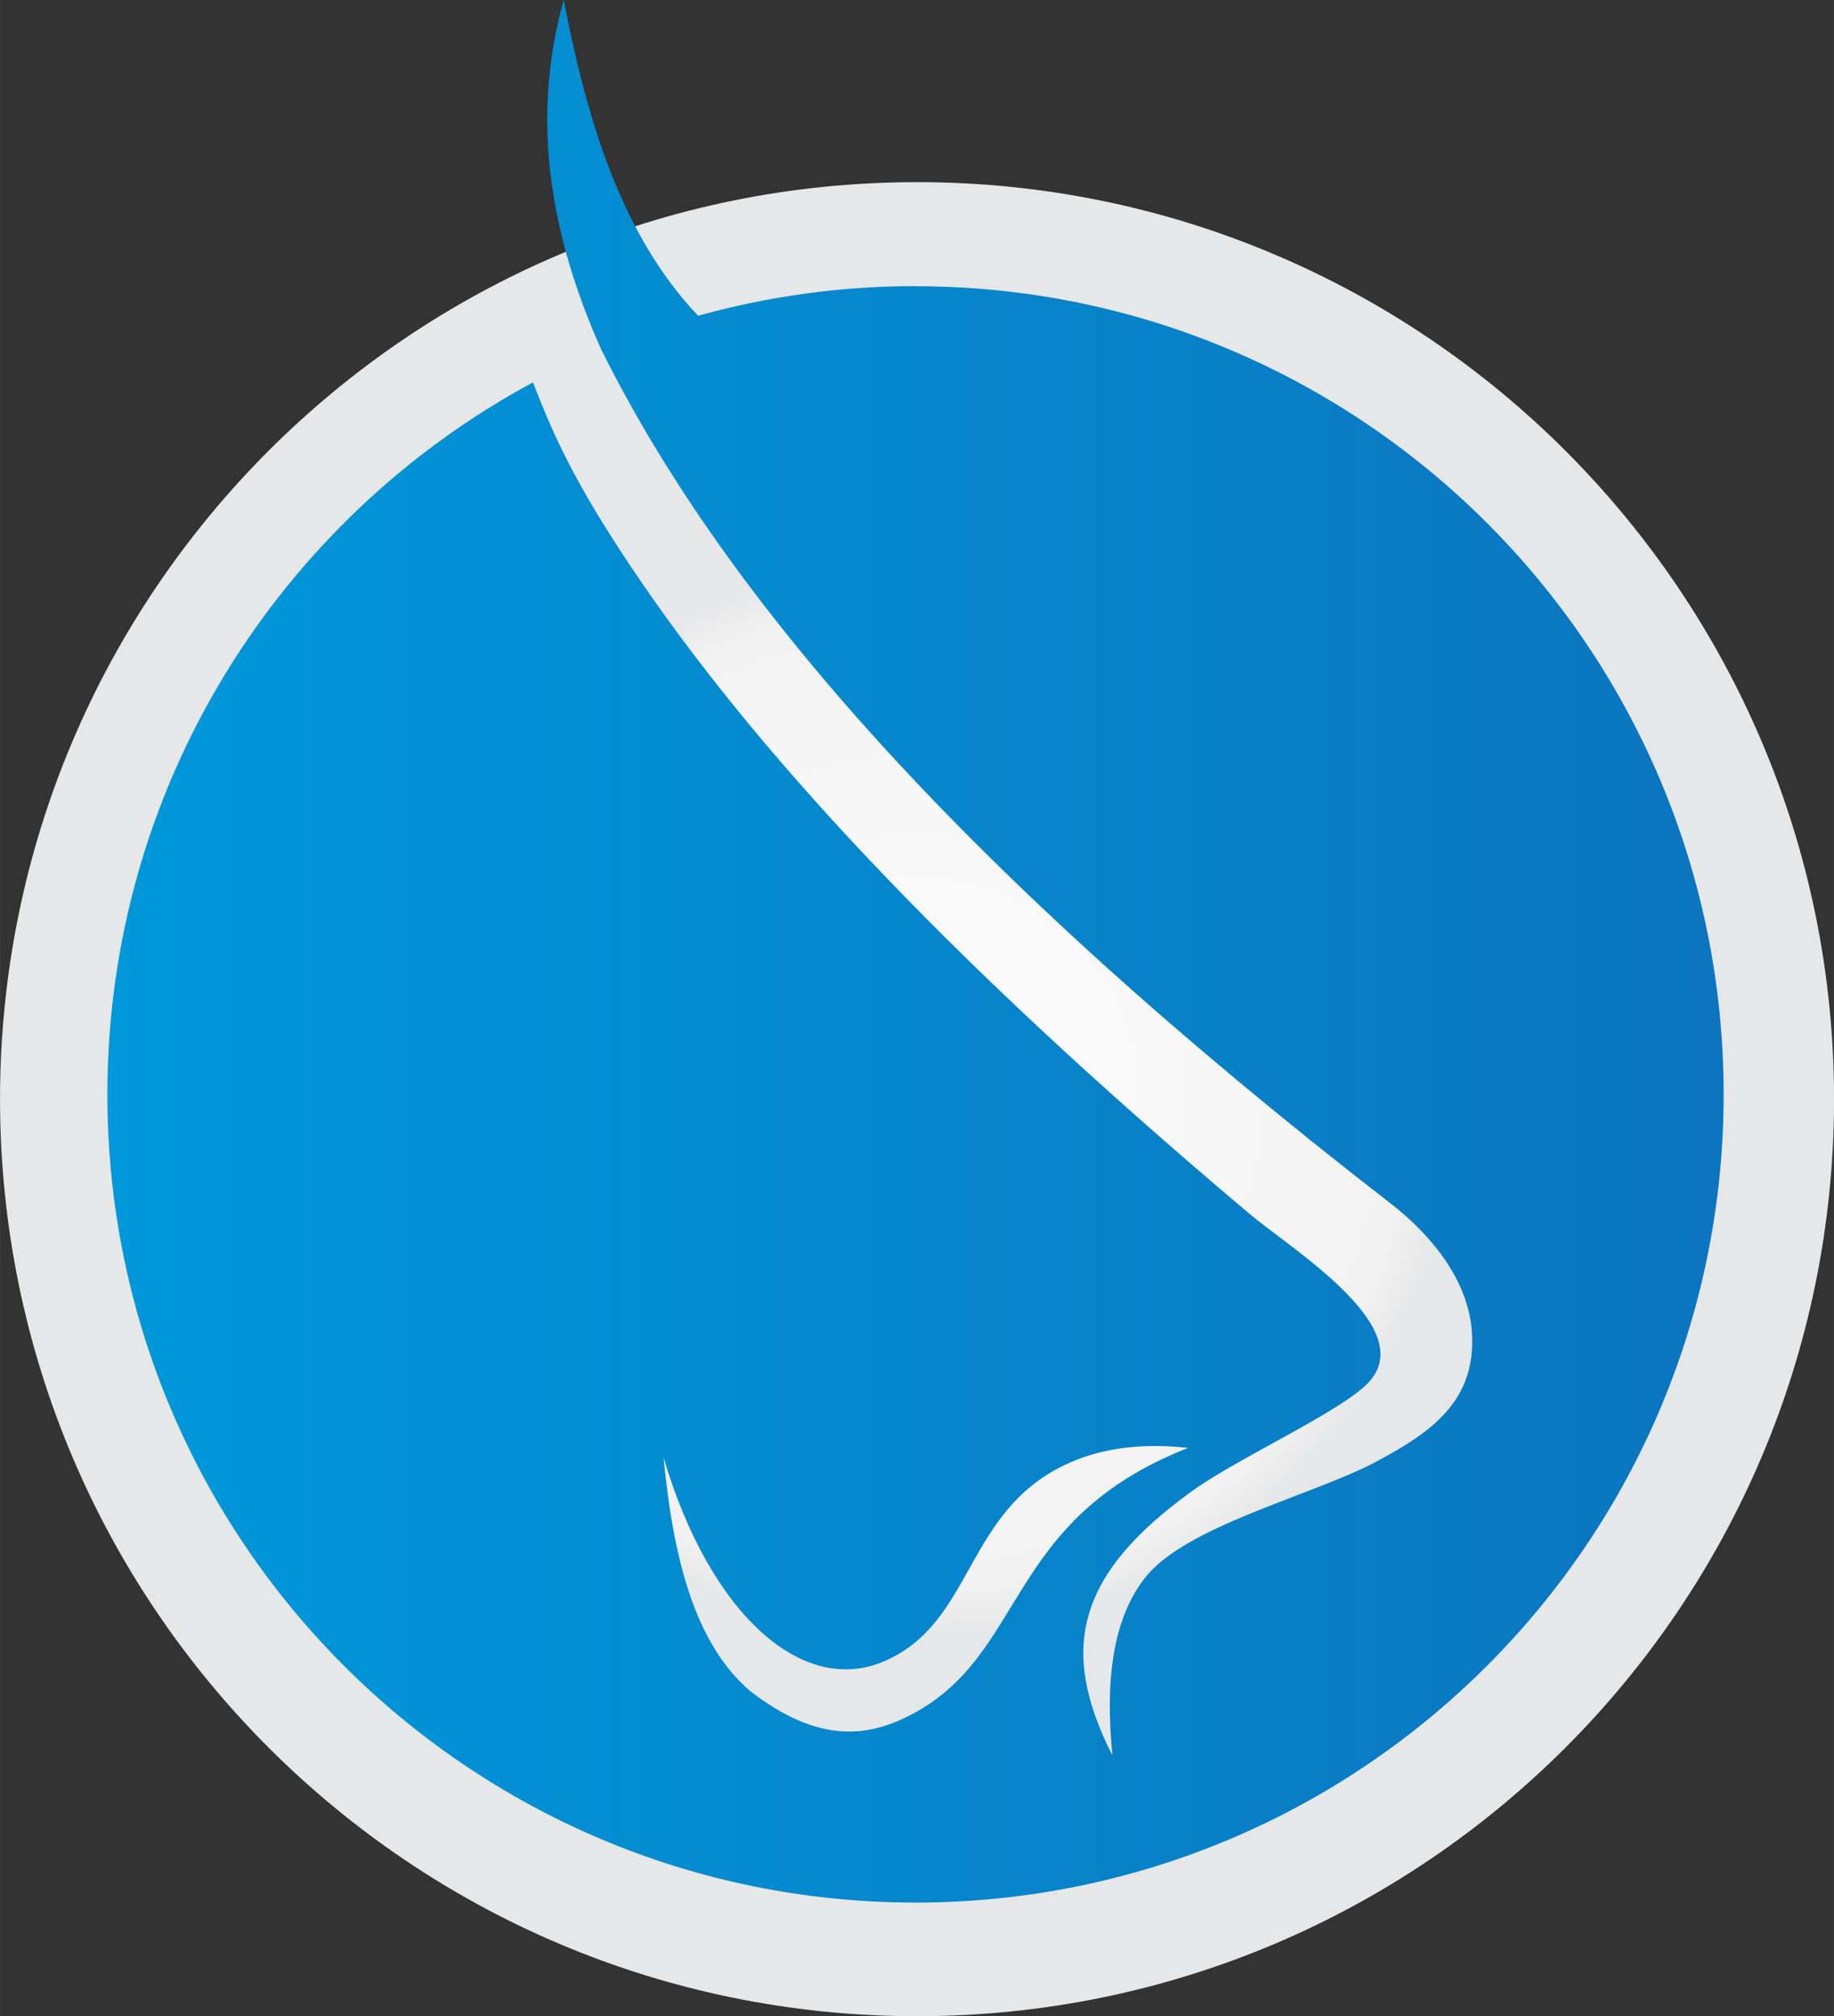 <?xml version="1.0" encoding="UTF-8"?>
<!DOCTYPE svg PUBLIC "-//W3C//DTD SVG 1.1//EN" "http://www.w3.org/Graphics/SVG/1.1/DTD/svg11.dtd">
<!-- Creator: CorelDRAW 2020 (64 Bit) -->
<svg xmlns="http://www.w3.org/2000/svg" xml:space="preserve" width="32.341mm" height="35.553mm" version="1.1" style="shape-rendering:geometricPrecision; text-rendering:geometricPrecision; image-rendering:optimizeQuality; fill-rule:evenodd; clip-rule:evenodd"
viewBox="0 0 265.31 291.67"
 xmlns:xlink="http://www.w3.org/1999/xlink"
 xmlns:xodm="http://www.corel.com/coreldraw/odm/2003">
 <rect x="0" y="0" width="265.31" height="291.67" fill="#333333" stroke="none"/>
 <defs>
  <style type="text/css">
   <![CDATA[
    .fil1 {fill:url(#id0)}
    .fil0 {fill:url(#id1)}
   ]]>
  </style>
  <linearGradient id="id0" gradientUnits="userSpaceOnUse" x1="15.53" y1="137.61" x2="249.35" y2="137.61">
   <stop offset="0" style="stop-opacity:1; stop-color:#0098DA"/>
   <stop offset="1" style="stop-opacity:1; stop-color:#0B75BF"/>
  </linearGradient>
  <radialGradient id="id1" gradientUnits="userSpaceOnUse" gradientTransform="matrix(1 -0 -0 1 0 0)" cx="132.66" cy="159.01" r="77.65" fx="132.66" fy="159.01">
   <stop offset="0" style="stop-opacity:1; stop-color:#FEFEFE"/>
   <stop offset="0.91" style="stop-opacity:1; stop-color:#F2F2F3"/>
   <stop offset="1" style="stop-opacity:1; stop-color:#E6E7E8"/>
  </radialGradient>
 </defs>
 <g id="Camada_x0020_1">
  <path class="fil0" d="M132.66 26.35c73.26,0 132.66,59.39 132.66,132.66 0,73.27 -59.39,132.66 -132.66,132.66 -73.27,0 -132.66,-59.39 -132.66,-132.66 0,-73.26 59.39,-132.66 132.66,-132.66z"/>
  <path class="fil1" d="M132.44 41.41c64.57,0 116.91,52.34 116.91,116.91 0,64.57 -52.34,116.91 -116.91,116.91 -64.57,0 -116.91,-52.34 -116.91,-116.91 0,-44.55 24.92,-83.28 61.58,-103.01 3.22,8.48 6.66,15.48 14.32,26.91 17.08,25.46 44.32,55.45 89.3,93.35 6.14,5.18 24.73,16.51 17.21,24.46 -3.95,4.18 -19.02,10.96 -25.62,15.76 -16.21,11.77 -19.38,22.49 -11.39,38.16 -1.08,-10.74 0.02,-19.66 4.66,-25.64 5.91,-7.62 24.28,-11.93 33.55,-16.89 7.89,-4.22 14.52,-8.77 13.78,-18.85 -0.52,-7.08 -5.45,-13.59 -11.72,-18.45 -61.45,-47.6 -96.27,-87.44 -114.22,-123.55 0.29,-0.13 -0.3,0.12 0,0 -8.77,-19.56 -9.5,-36 -5.44,-50.58 3.43,17.68 8.44,34.09 19.45,45.69 10.01,-2.79 20.56,-4.29 31.46,-4.29zm39.46 168.05c-6.58,-0.73 -12.27,-0.01 -17.1,2.11 -15.34,6.74 -13.74,23.1 -26.88,28.75 -11.9,5.12 -25.27,-6.9 -31.93,-29.48 1.38,14.32 4.41,26.82 12.5,33.77 9.67,7.48 16.72,6.79 22.99,3.61 17.25,-8.75 13.54,-28.23 40.41,-38.77z"/>
 </g>
</svg>
